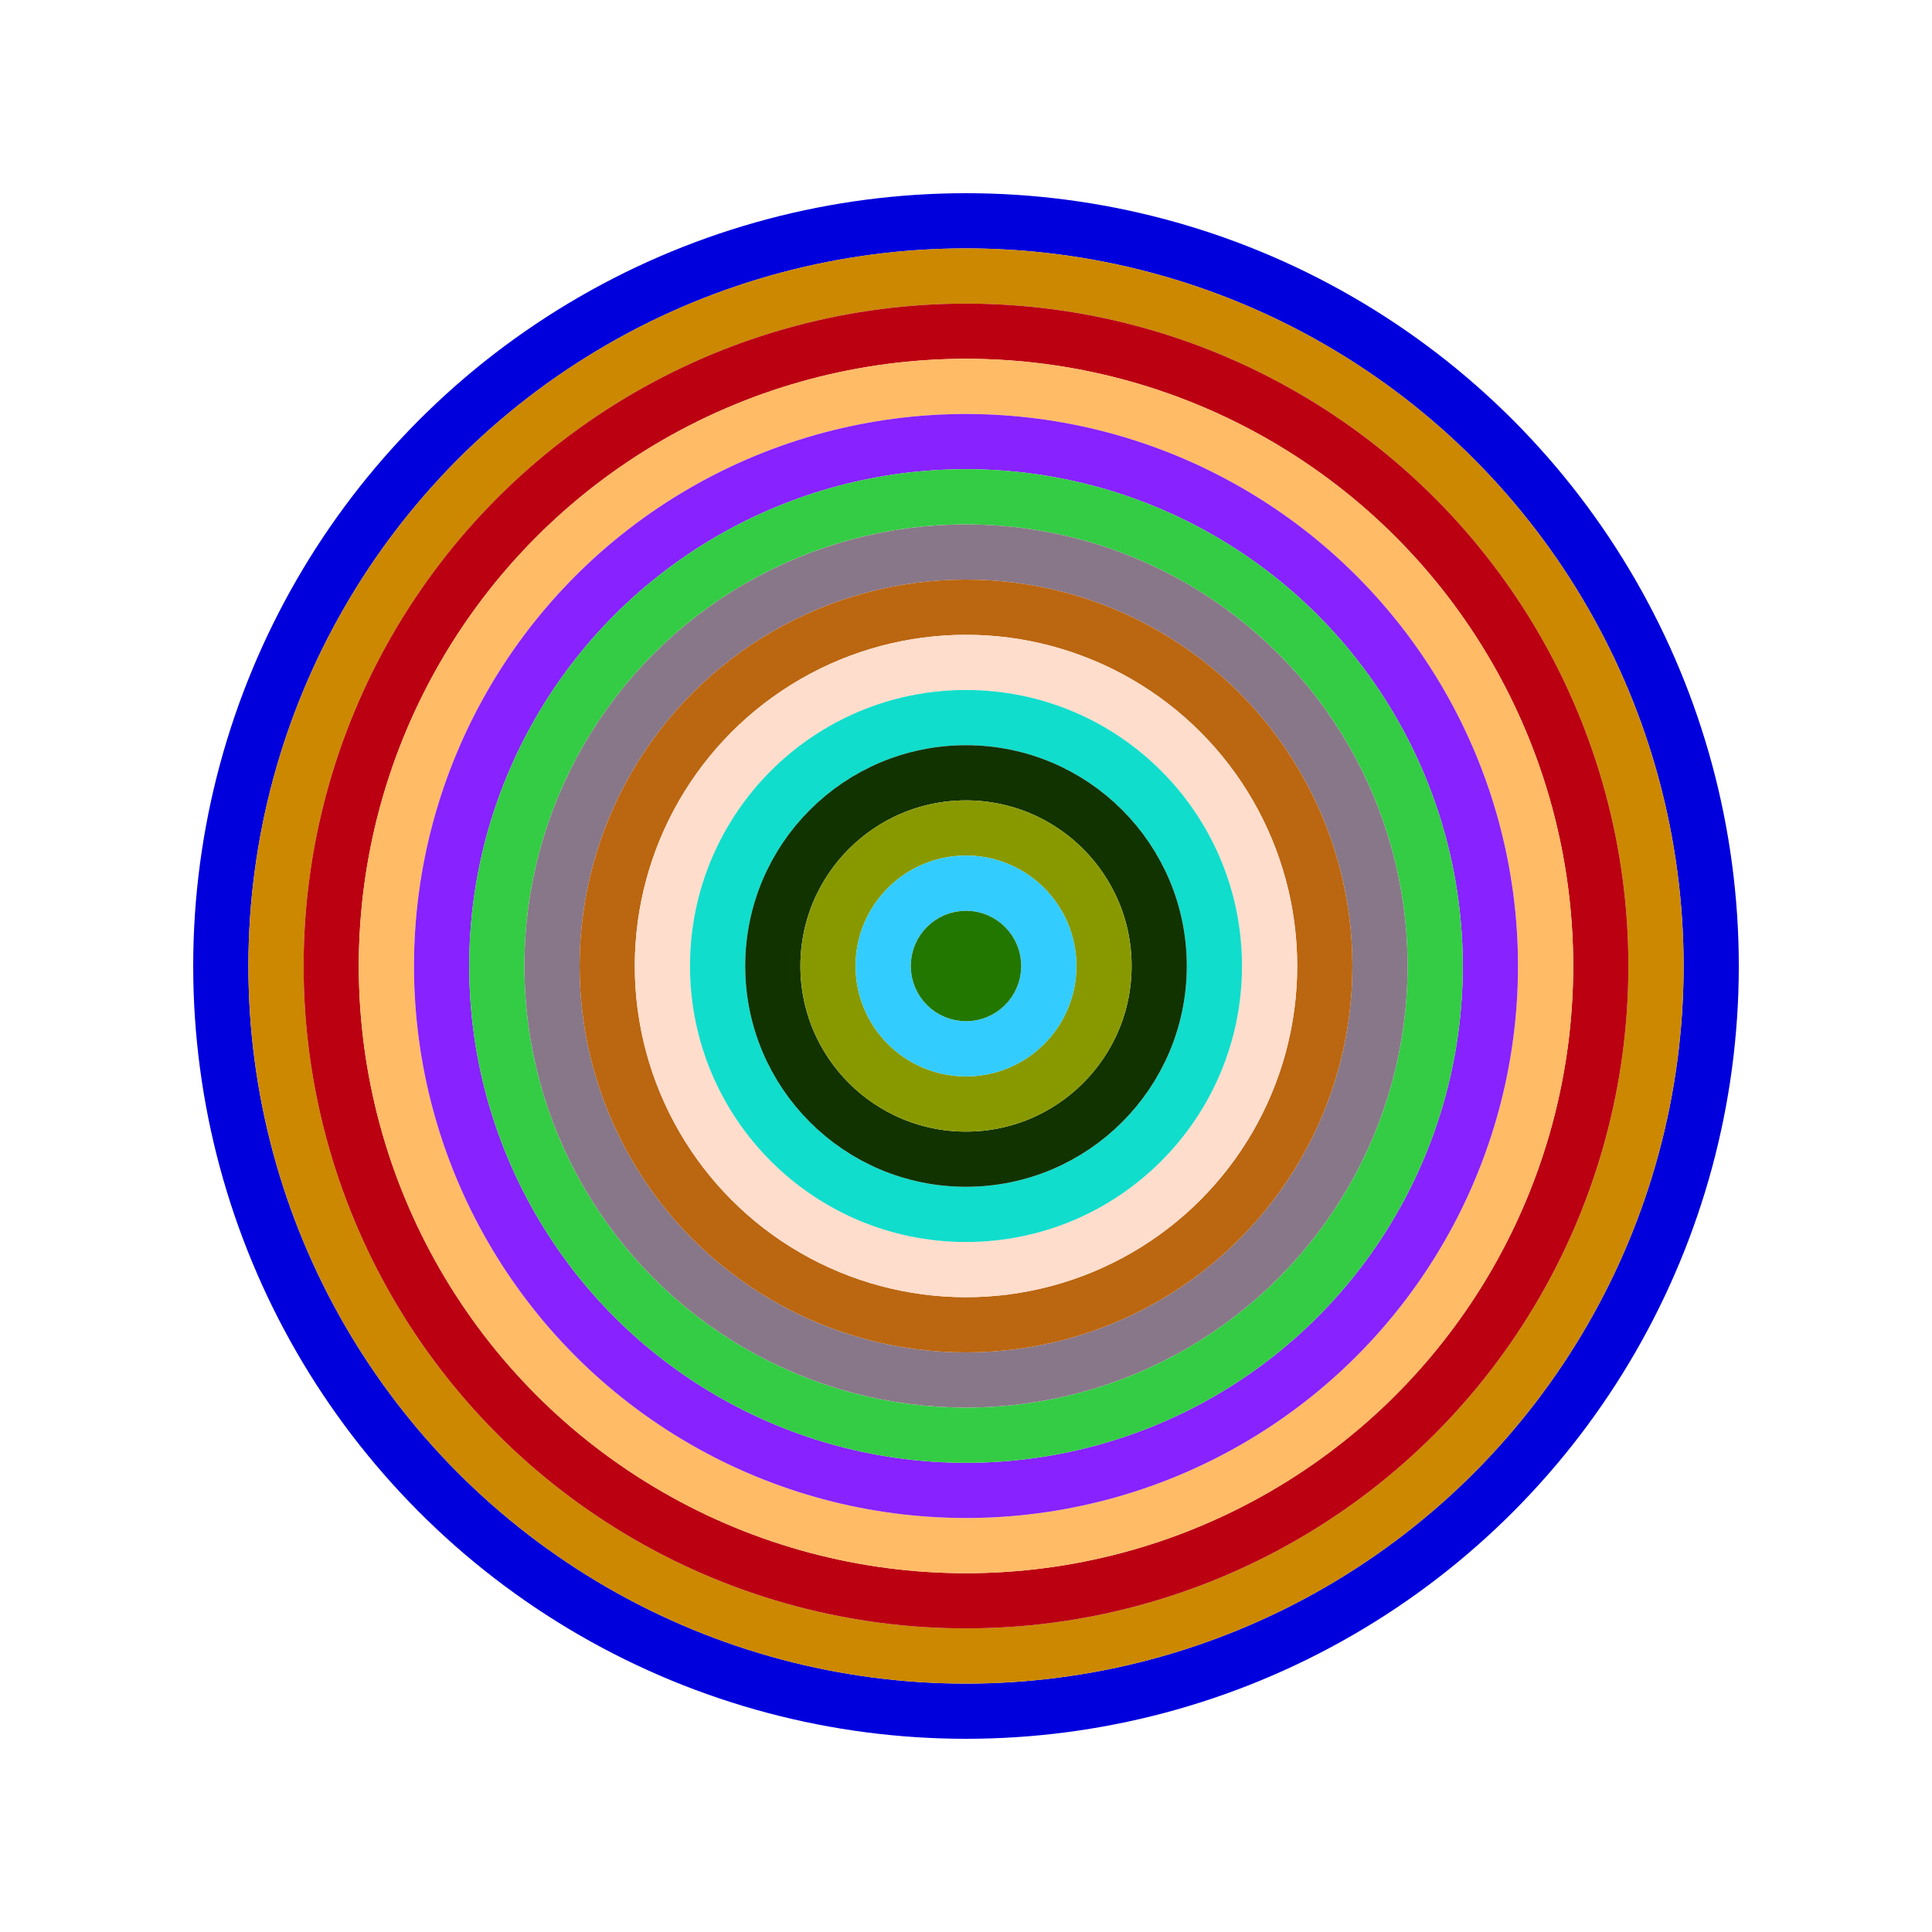 <svg id="0xDc80B01fB682f3C4878B61fdC1dc1308903CF270" viewBox="0 0 700 700" xmlns="http://www.w3.org/2000/svg"><style>.a{stroke-width:20;}</style><g class="a" fill="none"><circle cx="350" cy="350" r="270" stroke="#00D"></circle><circle cx="350" cy="350" r="250" stroke="#c80"></circle><circle cx="350" cy="350" r="230" stroke="#B01"></circle><circle cx="350" cy="350" r="210" stroke="#fB6"></circle><circle cx="350" cy="350" r="190" stroke="#82f"></circle><circle cx="350" cy="350" r="170" stroke="#3C4"></circle><circle cx="350" cy="350" r="150" stroke="#878"></circle><circle cx="350" cy="350" r="130" stroke="#B61"></circle><circle cx="350" cy="350" r="110" stroke="#fdC"></circle><circle cx="350" cy="350" r="90" stroke="#1dc"></circle><circle cx="350" cy="350" r="70" stroke="#130"></circle><circle cx="350" cy="350" r="50" stroke="#890"></circle><circle cx="350" cy="350" r="30" stroke="#3CF"></circle><circle cx="350" cy="350" r="10" stroke="#270"></circle></g></svg>